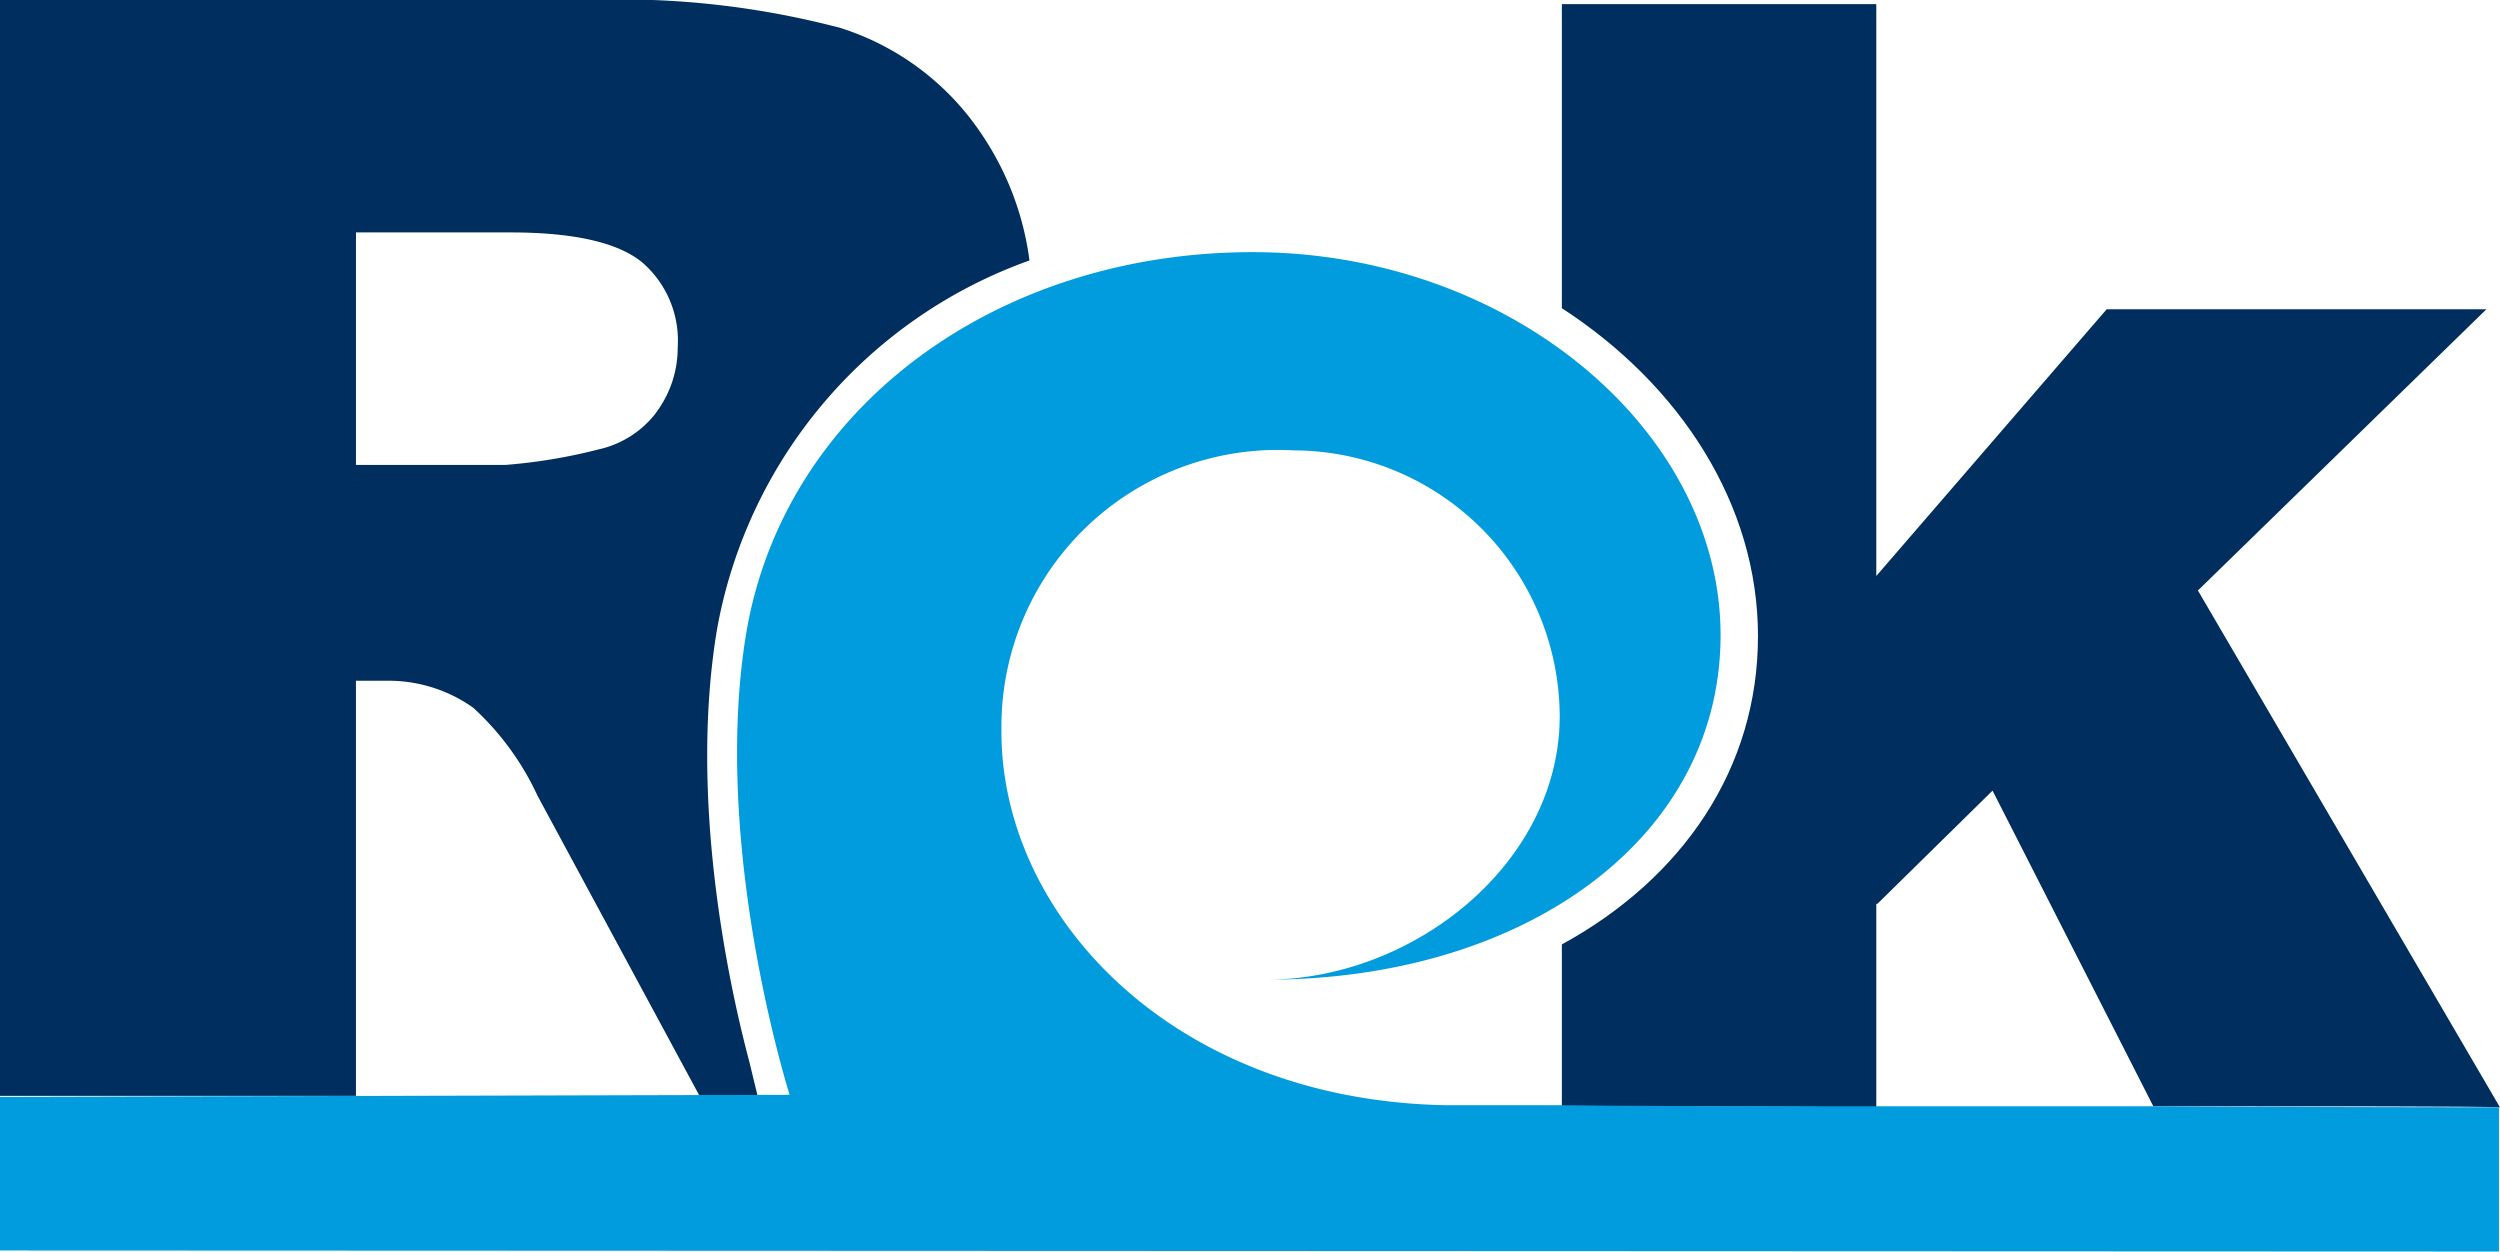 <svg xmlns="http://www.w3.org/2000/svg" viewBox="0 0 79.465 39.782">
  <defs>
    <style>
      .cls-1 {
        fill: #002e5f;
      }

      .cls-2 {
        fill: #009cde;
      }
    </style>
  </defs>
  <g id="Group_9653" data-name="Group 9653" transform="translate(-1195.967 -59.499)">
    <path id="Path_1" data-name="Path 1" class="cls-1" d="M32.723,8.28a9.316,9.316,0,0,0-1.55-4.057A8.46,8.46,0,0,0,26.719.891,27.373,27.373,0,0,0,18.736,0H0V34.834H11.314V21.639h.99a4.654,4.654,0,0,1,2.738.858,8.782,8.782,0,0,1,2.045,2.8l5.146,9.533H24.08l-.264-1.089C23.124,31.139,21.9,25.3,22.794,19.99A15.322,15.322,0,0,1,32.723,8.28M20.848,13.129a3.156,3.156,0,0,1-1.814,1.155,17.371,17.371,0,0,1-2.969.495h-4.75V7.389h4.915c2.045,0,3.431.33,4.189.957a3.284,3.284,0,0,1,1.122,2.7,3.423,3.423,0,0,1-.693,2.078" transform="translate(1195.967 59.498)"/>
    <path id="Path_2" data-name="Path 2" class="cls-1" d="M160.528,29l3.662-3.6L169.3,35.432c5.608,0,10.259,0,11.018.033l-9.6-16.427,9.17-8.939H167.818l-7.323,8.478V.4H150.5v9.665c3.76,2.441,6.234,6.234,6.234,10.424s-2.375,7.686-6.234,9.8v5.146c2.54,0,6.169,0,9.995.033V29" transform="translate(1095.112 59.23)"/>
    <path id="Path_3" data-name="Path 3" class="cls-2" d="M79.432,51.481s-5.41,0-11.018-.033H59.64c-3.826,0-7.455,0-9.995-.033H45.95c-8.741-.165-14.184-6.1-14.118-11.974a8.787,8.787,0,0,1,9.3-8.84,8.481,8.481,0,0,1,8.445,8.445c0,4.684-4.651,8.379-9.335,8.379,8.181,0,14.448-4.453,14.448-10.952S48,24.3,39.815,24.3s-14.91,4.981-16.1,12.139C22.6,43.234,25.1,51.085,25.1,51.085L0,51.151v4.882l79.432.033V51.481" transform="translate(1195.967 43.214)"/>
  </g>
</svg>
